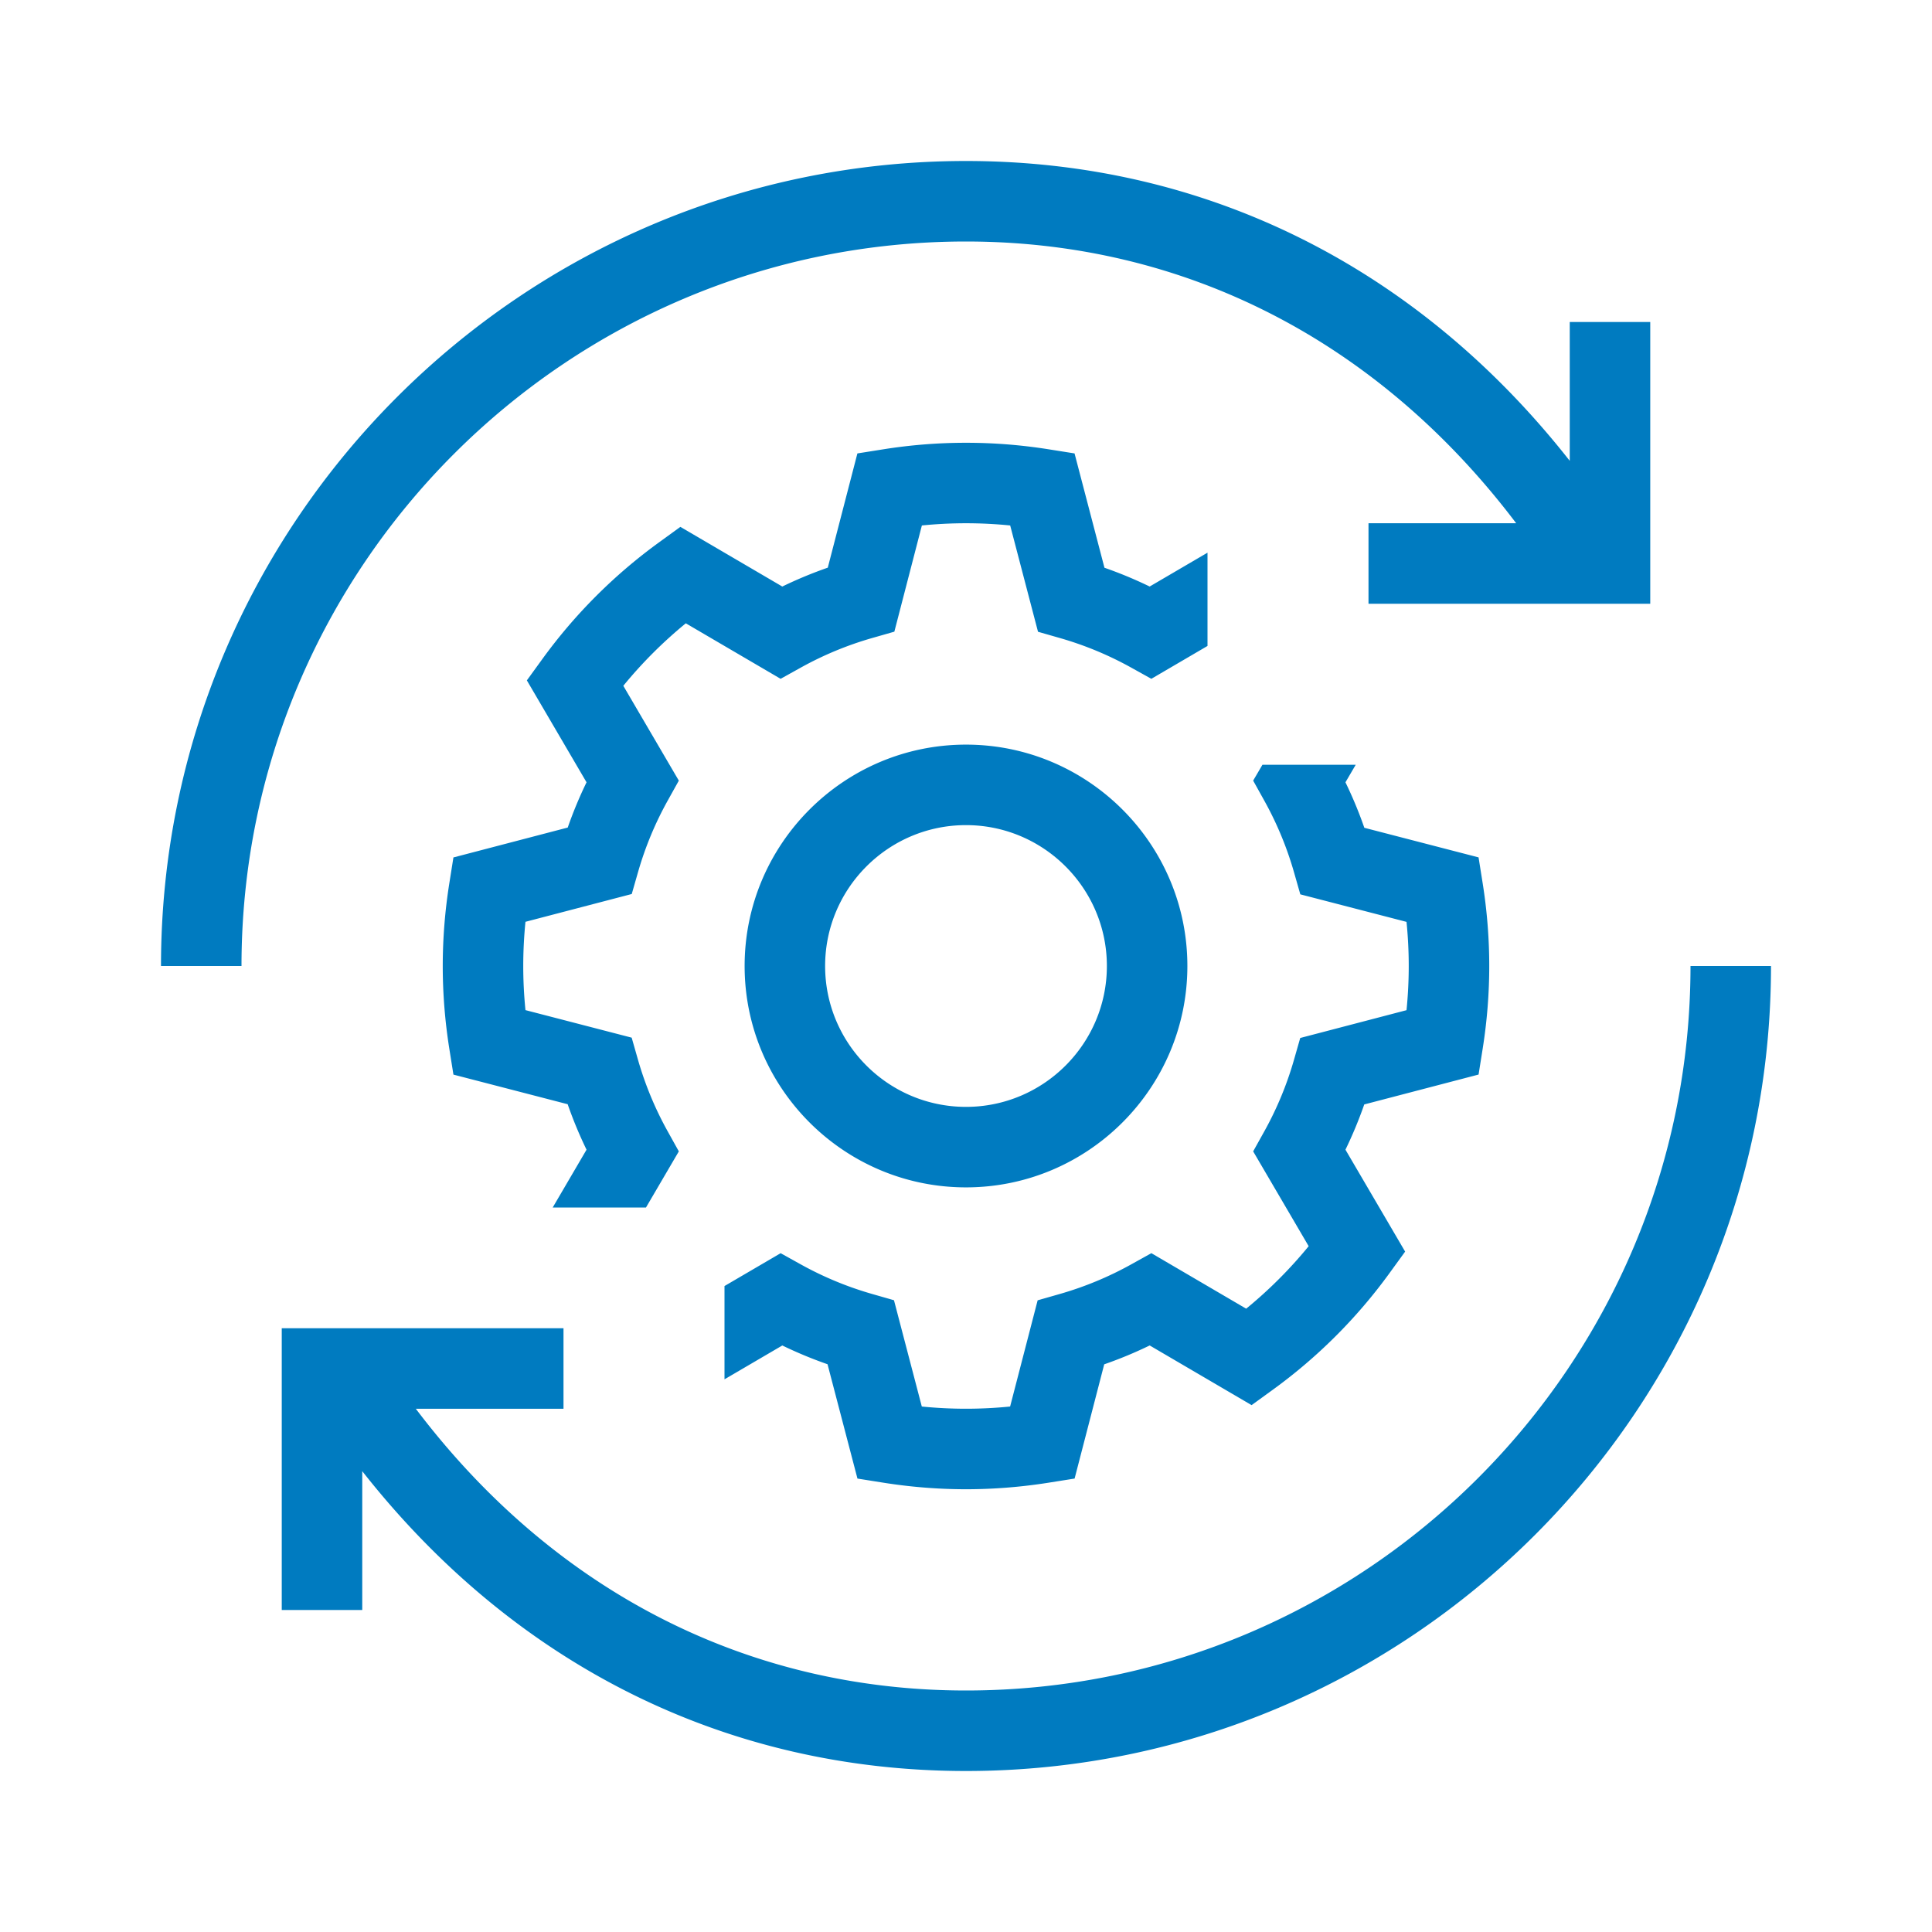 <?xml version="1.0" encoding="UTF-8"?>
<svg xmlns="http://www.w3.org/2000/svg" viewBox="0 0 192 192"><path d="M164 32v28h-28v-8h14.677C136.989 33.902 117.754 24 96 24c-39.701 0-72 32.299-72 72h-8c0-44.112 35.888-80 80-80 23.794 0 44.85 10.522 60 29.797V32h8zm4 64c0 39.701-32.299 72-72 72-21.754 0-40.99-9.902-54.677-28H56v-8H28v28h8v-13.797C51.15 165.478 72.206 176 96 176c44.112 0 80-35.888 80-80h-8zm-50 0c0 12.13-9.87 22-22 22s-22-9.87-22-22 9.869-22 22-22 22 9.869 22 22zm-8 0c0-7.72-6.28-14-14-14s-14 6.28-14 14 6.28 14 14 14 14-6.28 14-14zm37.349-8.207l-.411-2.587-11.352-2.942a41.757 41.757 0 0 0-1.876-4.52L134.731 76h-9.27l-.923 1.576 1.109 1.995a33.695 33.695 0 0 1 2.949 7.11l.628 2.198 10.555 2.736c.146 1.463.22 2.93.22 4.385 0 1.455-.074 2.924-.22 4.39l-10.563 2.763-.628 2.192a33.704 33.704 0 0 1-2.94 7.083l-1.11 1.994 5.516 9.423a44.085 44.085 0 0 1-6.21 6.21l-9.421-5.516-1.995 1.108a33.715 33.715 0 0 1-7.108 2.948l-2.2.629-2.736 10.555a43.996 43.996 0 0 1-8.776 0l-2.765-10.563-2.19-.628a33.714 33.714 0 0 1-7.08-2.939l-1.993-1.108-5.58 3.264v9.27l5.746-3.363a41.743 41.743 0 0 0 4.493 1.865l2.974 11.362 2.581.41c2.722.431 5.482.65 8.206.65 2.723 0 5.484-.219 8.205-.65l2.588-.411 2.943-11.353a41.68 41.68 0 0 0 4.52-1.875l10.127 5.93 2.116-1.535a52.156 52.156 0 0 0 11.606-11.607l1.535-2.115-5.93-10.128a41.764 41.764 0 0 0 1.868-4.497l11.361-2.97.41-2.583c.431-2.721.65-5.482.65-8.205 0-2.727-.219-5.488-.65-8.207zm-79.888 26.63l-1.108-1.994a33.7 33.7 0 0 1-2.95-7.11l-.628-2.198-10.555-2.736A44.123 44.123 0 0 1 52 96c0-1.456.074-2.925.22-4.392l10.563-2.762.628-2.191a33.683 33.683 0 0 1 2.94-7.083l1.11-1.994-5.516-9.424a44.11 44.11 0 0 1 6.21-6.21l9.422 5.516 1.994-1.108a33.715 33.715 0 0 1 7.109-2.948l2.2-.629 2.735-10.555a43.923 43.923 0 0 1 8.776 0l2.765 10.564 2.191.628a33.685 33.685 0 0 1 7.079 2.939l1.994 1.108 5.58-3.265v-9.269l-5.747 3.363a41.738 41.738 0 0 0-4.493-1.866l-2.973-11.362-2.582-.41a52.317 52.317 0 0 0-16.41 0l-2.588.411-2.943 11.353a41.729 41.729 0 0 0-4.52 1.875l-10.128-5.93-2.115 1.535A52.164 52.164 0 0 0 53.894 65.5l-1.535 2.116 5.93 10.128a41.756 41.756 0 0 0-1.868 4.497l-11.36 2.971-.41 2.582A52.543 52.543 0 0 0 44 96c0 2.723.219 5.484.65 8.205l.411 2.588 11.353 2.943a41.854 41.854 0 0 0 1.875 4.52L54.927 120h9.27l3.264-5.576z" style="fill: #007bc0;"/></svg>
